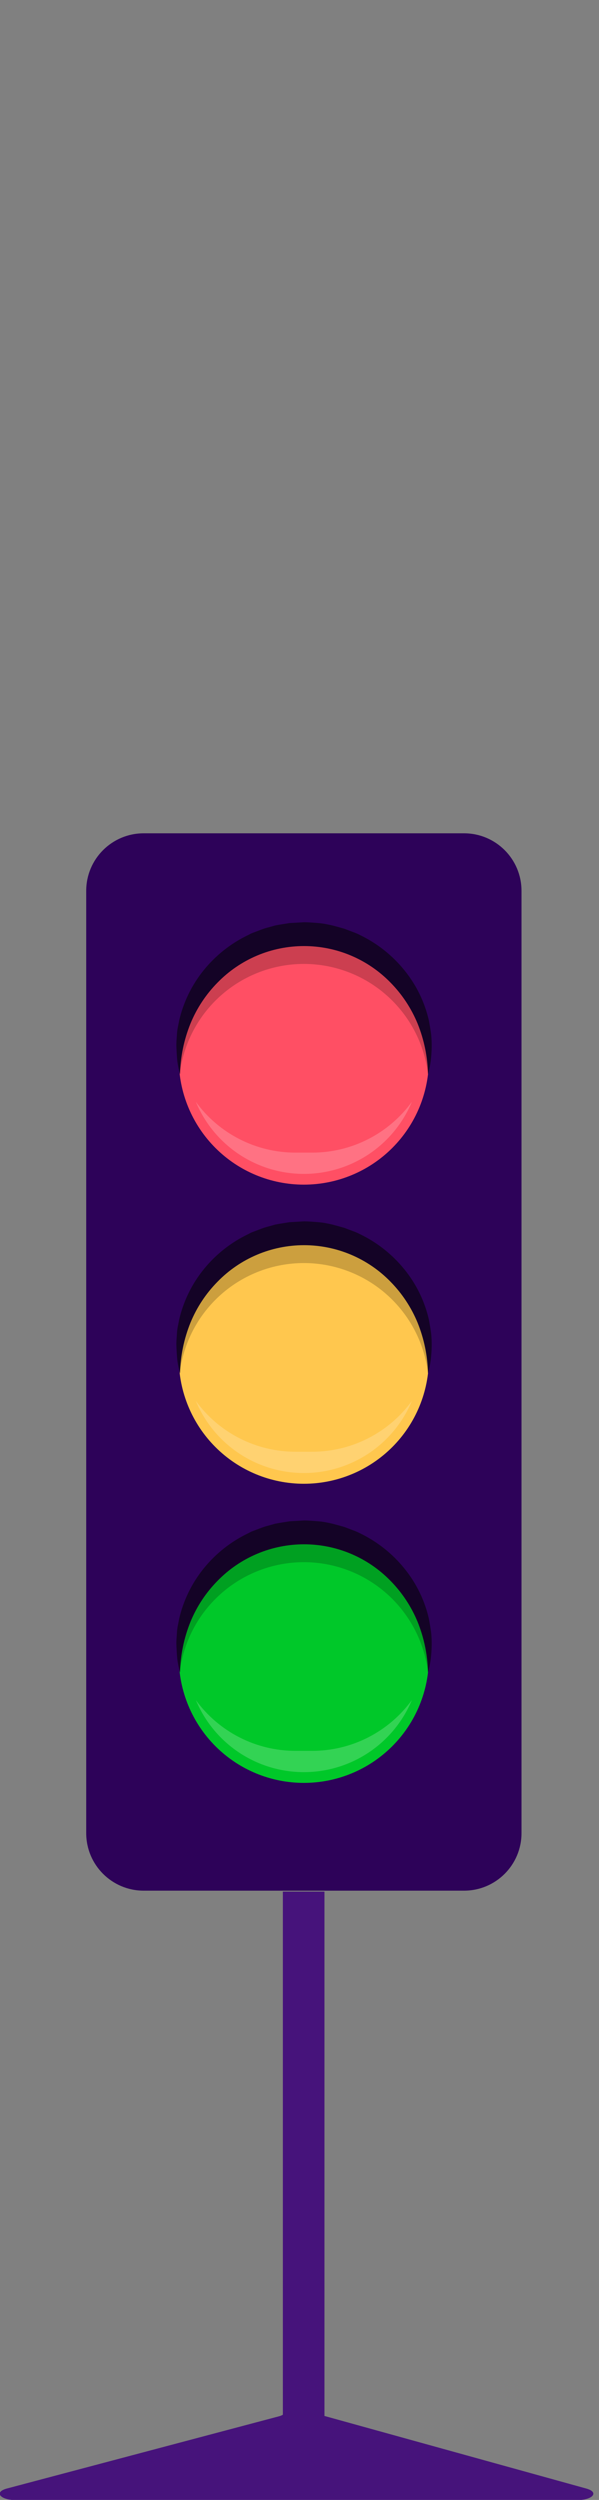 <svg width="72" height="300" viewBox="0 0 72 300" fill="none" xmlns="http://www.w3.org/2000/svg">
<rect x="0" y="0" width="72" height="300" fill="#808080" stroke="none"/>
<g clip-path="url(#clip0_2827_312)">
<path d="M34.133 289.694C33.936 289.83 33.714 289.927 33.48 289.98L0.841 298.629C-0.791 299.062 0.025 300.033 1.999 300.033H69.286C71.253 300.033 72.069 299.078 70.478 298.637L37.136 289.408C36.135 289.124 35.063 289.226 34.133 289.694Z" fill="#46137B"/>
<path d="M39 227H34V291H39V227Z" fill="#46137B"/>
<path d="M55.781 100H17.267C13.454 100 10.363 103.091 10.363 106.903V219.984C10.363 223.796 13.454 226.887 17.267 226.887H55.781C59.594 226.887 62.685 223.796 62.685 219.984V106.903C62.685 103.091 59.594 100 55.781 100Z" fill="#2D0259"/>
<path d="M36.524 178.058C32.538 178.058 28.715 176.474 25.896 173.656C23.077 170.837 21.493 167.014 21.493 163.027C21.493 159.041 23.077 155.218 25.896 152.399C28.715 149.58 32.538 147.997 36.524 147.997C40.51 147.997 44.333 149.58 47.152 152.399C49.971 155.218 51.554 159.041 51.554 163.027C51.554 167.014 49.971 170.837 47.152 173.656C44.333 176.474 40.51 178.058 36.524 178.058Z" fill="#FFC74E"/>
<path opacity="0.2" d="M37.528 174.215H35.52C33.184 174.215 30.881 173.663 28.799 172.604C26.718 171.545 24.916 170.008 23.541 168.119C24.61 170.681 26.414 172.869 28.724 174.408C31.034 175.947 33.748 176.769 36.524 176.769C39.3 176.769 42.014 175.947 44.324 174.408C46.634 172.869 48.437 170.681 49.506 168.119C48.131 170.007 46.329 171.543 44.247 172.602C42.166 173.661 39.863 174.214 37.528 174.215Z" fill="white"/>
<path opacity="0.2" d="M36.524 147.997C32.538 147.997 28.715 149.58 25.896 152.399C23.077 155.218 21.493 159.041 21.493 163.027C21.496 163.625 21.531 164.221 21.599 164.814C22.038 161.164 23.799 157.801 26.549 155.361C29.299 152.921 32.847 151.573 36.524 151.571C40.2 151.573 43.749 152.921 46.499 155.361C49.249 157.801 51.01 161.164 51.448 164.814C51.517 164.221 51.552 163.625 51.554 163.027C51.554 159.041 49.971 155.218 47.152 152.399C44.333 149.58 40.51 147.997 36.524 147.997Z" fill="black"/>
<path d="M51.448 164.814C51.402 162.732 50.979 160.675 50.2 158.743C49.442 156.902 48.334 155.225 46.936 153.807C45.584 152.42 43.968 151.319 42.183 150.566C40.398 149.814 38.481 149.426 36.544 149.426C34.608 149.426 32.69 149.814 30.906 150.566C29.121 151.319 27.505 152.42 26.153 153.807C24.753 155.223 23.644 156.901 22.889 158.743C22.11 160.675 21.686 162.732 21.64 164.814C21.498 164.294 21.389 163.766 21.314 163.231C21.257 162.701 21.24 162.154 21.208 161.599C21.175 161.045 21.248 160.514 21.273 159.967C21.297 159.421 21.452 158.874 21.542 158.335C22.058 156.134 23.065 154.078 24.488 152.322C25.938 150.531 27.769 149.086 29.849 148.095C29.971 148.029 30.102 147.956 30.233 147.899L30.64 147.744L31.456 147.434C31.724 147.334 31.996 147.25 32.273 147.181L33.089 146.952C33.66 146.838 34.231 146.765 34.802 146.667L36.54 146.569C37.12 146.569 37.699 146.626 38.27 146.667C38.841 146.708 39.421 146.83 39.984 146.961L40.8 147.181C41.077 147.271 41.363 147.32 41.616 147.434L42.432 147.744C42.712 147.839 42.985 147.957 43.248 148.095C45.324 149.089 47.152 150.533 48.6 152.322C50.03 154.074 51.038 156.132 51.546 158.335C51.644 158.882 51.75 159.429 51.816 159.967C51.881 160.506 51.897 161.061 51.889 161.599C51.881 162.138 51.832 162.693 51.775 163.231C51.696 163.765 51.587 164.293 51.448 164.814Z" fill="#140326"/>
<path d="M36.524 142.162C32.538 142.162 28.715 140.579 25.896 137.76C23.077 134.941 21.493 131.118 21.493 127.132C21.493 123.145 23.077 119.322 25.896 116.503C28.715 113.685 32.538 112.101 36.524 112.101C40.51 112.101 44.333 113.685 47.152 116.503C49.971 119.322 51.554 123.145 51.554 127.132C51.554 131.118 49.971 134.941 47.152 137.76C44.333 140.579 40.51 142.162 36.524 142.162Z" fill="#FF4F64"/>
<path opacity="0.2" d="M37.528 138.319H35.52C33.184 138.32 30.881 137.768 28.799 136.708C26.718 135.649 24.916 134.112 23.541 132.224C24.61 134.785 26.414 136.974 28.724 138.513C31.034 140.052 33.748 140.873 36.524 140.873C39.3 140.873 42.014 140.052 44.324 138.513C46.634 136.974 48.437 134.785 49.506 132.224C48.131 134.111 46.329 135.647 44.247 136.707C42.166 137.766 39.863 138.318 37.528 138.319Z" fill="white"/>
<path opacity="0.2" d="M36.524 112.101C32.538 112.101 28.715 113.685 25.896 116.503C23.077 119.322 21.493 123.145 21.493 127.132C21.496 127.729 21.531 128.325 21.599 128.919C22.038 125.268 23.799 121.905 26.549 119.465C29.299 117.025 32.847 115.677 36.524 115.675C40.2 115.677 43.749 117.025 46.499 119.465C49.249 121.905 51.01 125.268 51.448 128.919C51.517 128.325 51.552 127.729 51.554 127.132C51.554 123.145 49.971 119.322 47.152 116.503C44.333 113.685 40.51 112.101 36.524 112.101Z" fill="black"/>
<path d="M51.448 128.919C51.402 126.836 50.979 124.779 50.2 122.848C49.442 121.006 48.334 119.329 46.936 117.911C45.584 116.525 43.968 115.423 42.183 114.67C40.398 113.918 38.481 113.531 36.544 113.531C34.608 113.531 32.69 113.918 30.906 114.67C29.121 115.423 27.505 116.525 26.153 117.911C24.753 119.328 23.644 121.005 22.889 122.848C22.11 124.779 21.686 126.836 21.64 128.919C21.498 128.399 21.389 127.87 21.314 127.336C21.257 126.805 21.24 126.259 21.208 125.704C21.175 125.149 21.248 124.618 21.273 124.072C21.297 123.525 21.452 122.978 21.542 122.44C22.058 120.238 23.065 118.182 24.488 116.426C25.938 114.635 27.769 113.191 29.849 112.199C29.971 112.134 30.102 112.06 30.233 112.003L30.64 111.848L31.456 111.538C31.724 111.438 31.996 111.354 32.273 111.285L33.089 111.057C33.66 110.942 34.231 110.869 34.802 110.771L36.54 110.673C37.12 110.673 37.699 110.73 38.27 110.771C38.841 110.812 39.421 110.942 39.984 111.065L40.8 111.285C41.077 111.375 41.363 111.424 41.616 111.538L42.432 111.848C42.712 111.944 42.985 112.061 43.248 112.199C45.324 113.193 47.152 114.637 48.6 116.426C50.03 118.178 51.038 120.236 51.546 122.44C51.644 122.986 51.75 123.533 51.816 124.072C51.881 124.61 51.897 125.165 51.889 125.704C51.881 126.242 51.832 126.797 51.775 127.336C51.696 127.869 51.587 128.398 51.448 128.919Z" fill="#140326"/>
<path d="M36.524 213.954C32.538 213.954 28.715 212.37 25.896 209.551C23.077 206.732 21.493 202.909 21.493 198.923C21.493 194.937 23.077 191.114 25.896 188.295C28.715 185.476 32.538 183.892 36.524 183.892C40.51 183.892 44.333 185.476 47.152 188.295C49.971 191.114 51.554 194.937 51.554 198.923C51.554 202.909 49.971 206.732 47.152 209.551C44.333 212.37 40.51 213.954 36.524 213.954Z" fill="#00C829"/>
<path opacity="0.2" d="M37.528 210.11H35.52C33.184 210.111 30.881 209.559 28.799 208.499C26.718 207.44 24.916 205.903 23.541 204.015C24.61 206.576 26.414 208.765 28.724 210.304C31.034 211.843 33.748 212.664 36.524 212.664C39.3 212.664 42.014 211.843 44.324 210.304C46.634 208.765 48.437 206.576 49.506 204.015C48.131 205.902 46.329 207.438 44.247 208.498C42.166 209.557 39.863 210.109 37.528 210.11Z" fill="white"/>
<path opacity="0.2" d="M36.524 183.892C32.538 183.892 28.715 185.476 25.896 188.295C23.077 191.114 21.493 194.937 21.493 198.923C21.496 199.52 21.531 200.117 21.599 200.71C22.038 197.06 23.799 193.697 26.549 191.257C29.299 188.816 32.847 187.468 36.524 187.466C40.2 187.468 43.749 188.816 46.499 191.257C49.249 193.697 51.01 197.06 51.448 200.71C51.517 200.117 51.552 199.52 51.554 198.923C51.554 194.937 49.971 191.114 47.152 188.295C44.333 185.476 40.51 183.892 36.524 183.892Z" fill="black"/>
<path d="M51.448 200.71C51.402 198.628 50.979 196.571 50.2 194.639C49.442 192.797 48.334 191.121 46.936 189.702C45.584 188.316 43.968 187.214 42.183 186.462C40.398 185.709 38.481 185.322 36.544 185.322C34.608 185.322 32.69 185.709 30.906 186.462C29.121 187.214 27.505 188.316 26.153 189.702C24.753 191.119 23.644 192.796 22.889 194.639C22.11 196.571 21.686 198.628 21.64 200.71C21.498 200.19 21.389 199.661 21.314 199.127C21.257 198.597 21.24 198.05 21.208 197.495C21.175 196.94 21.248 196.41 21.273 195.863C21.297 195.316 21.452 194.77 21.542 194.231C22.058 192.03 23.065 189.974 24.488 188.217C25.938 186.426 27.769 184.982 29.849 183.99C29.971 183.925 30.102 183.852 30.233 183.794L30.64 183.639L31.456 183.329C31.724 183.23 31.996 183.145 32.273 183.076L33.089 182.848C33.66 182.734 34.231 182.66 34.802 182.562L36.54 182.464C37.12 182.464 37.699 182.521 38.27 182.562C38.841 182.603 39.421 182.726 39.984 182.856L40.8 183.076C41.077 183.166 41.363 183.215 41.616 183.329L42.432 183.639C42.712 183.735 42.985 183.852 43.248 183.99C45.324 184.984 47.152 186.428 48.6 188.217C50.03 189.97 51.038 192.027 51.546 194.231C51.644 194.778 51.75 195.324 51.816 195.863C51.881 196.402 51.897 196.956 51.889 197.495C51.881 198.034 51.832 198.588 51.775 199.127C51.696 199.66 51.587 200.189 51.448 200.71Z" fill="#140326"/>
</g>
<defs>
<clipPath id="clip0_2827_312">
<rect width="71.35" height="300" fill="white"/>
</clipPath>
</defs>
</svg>

